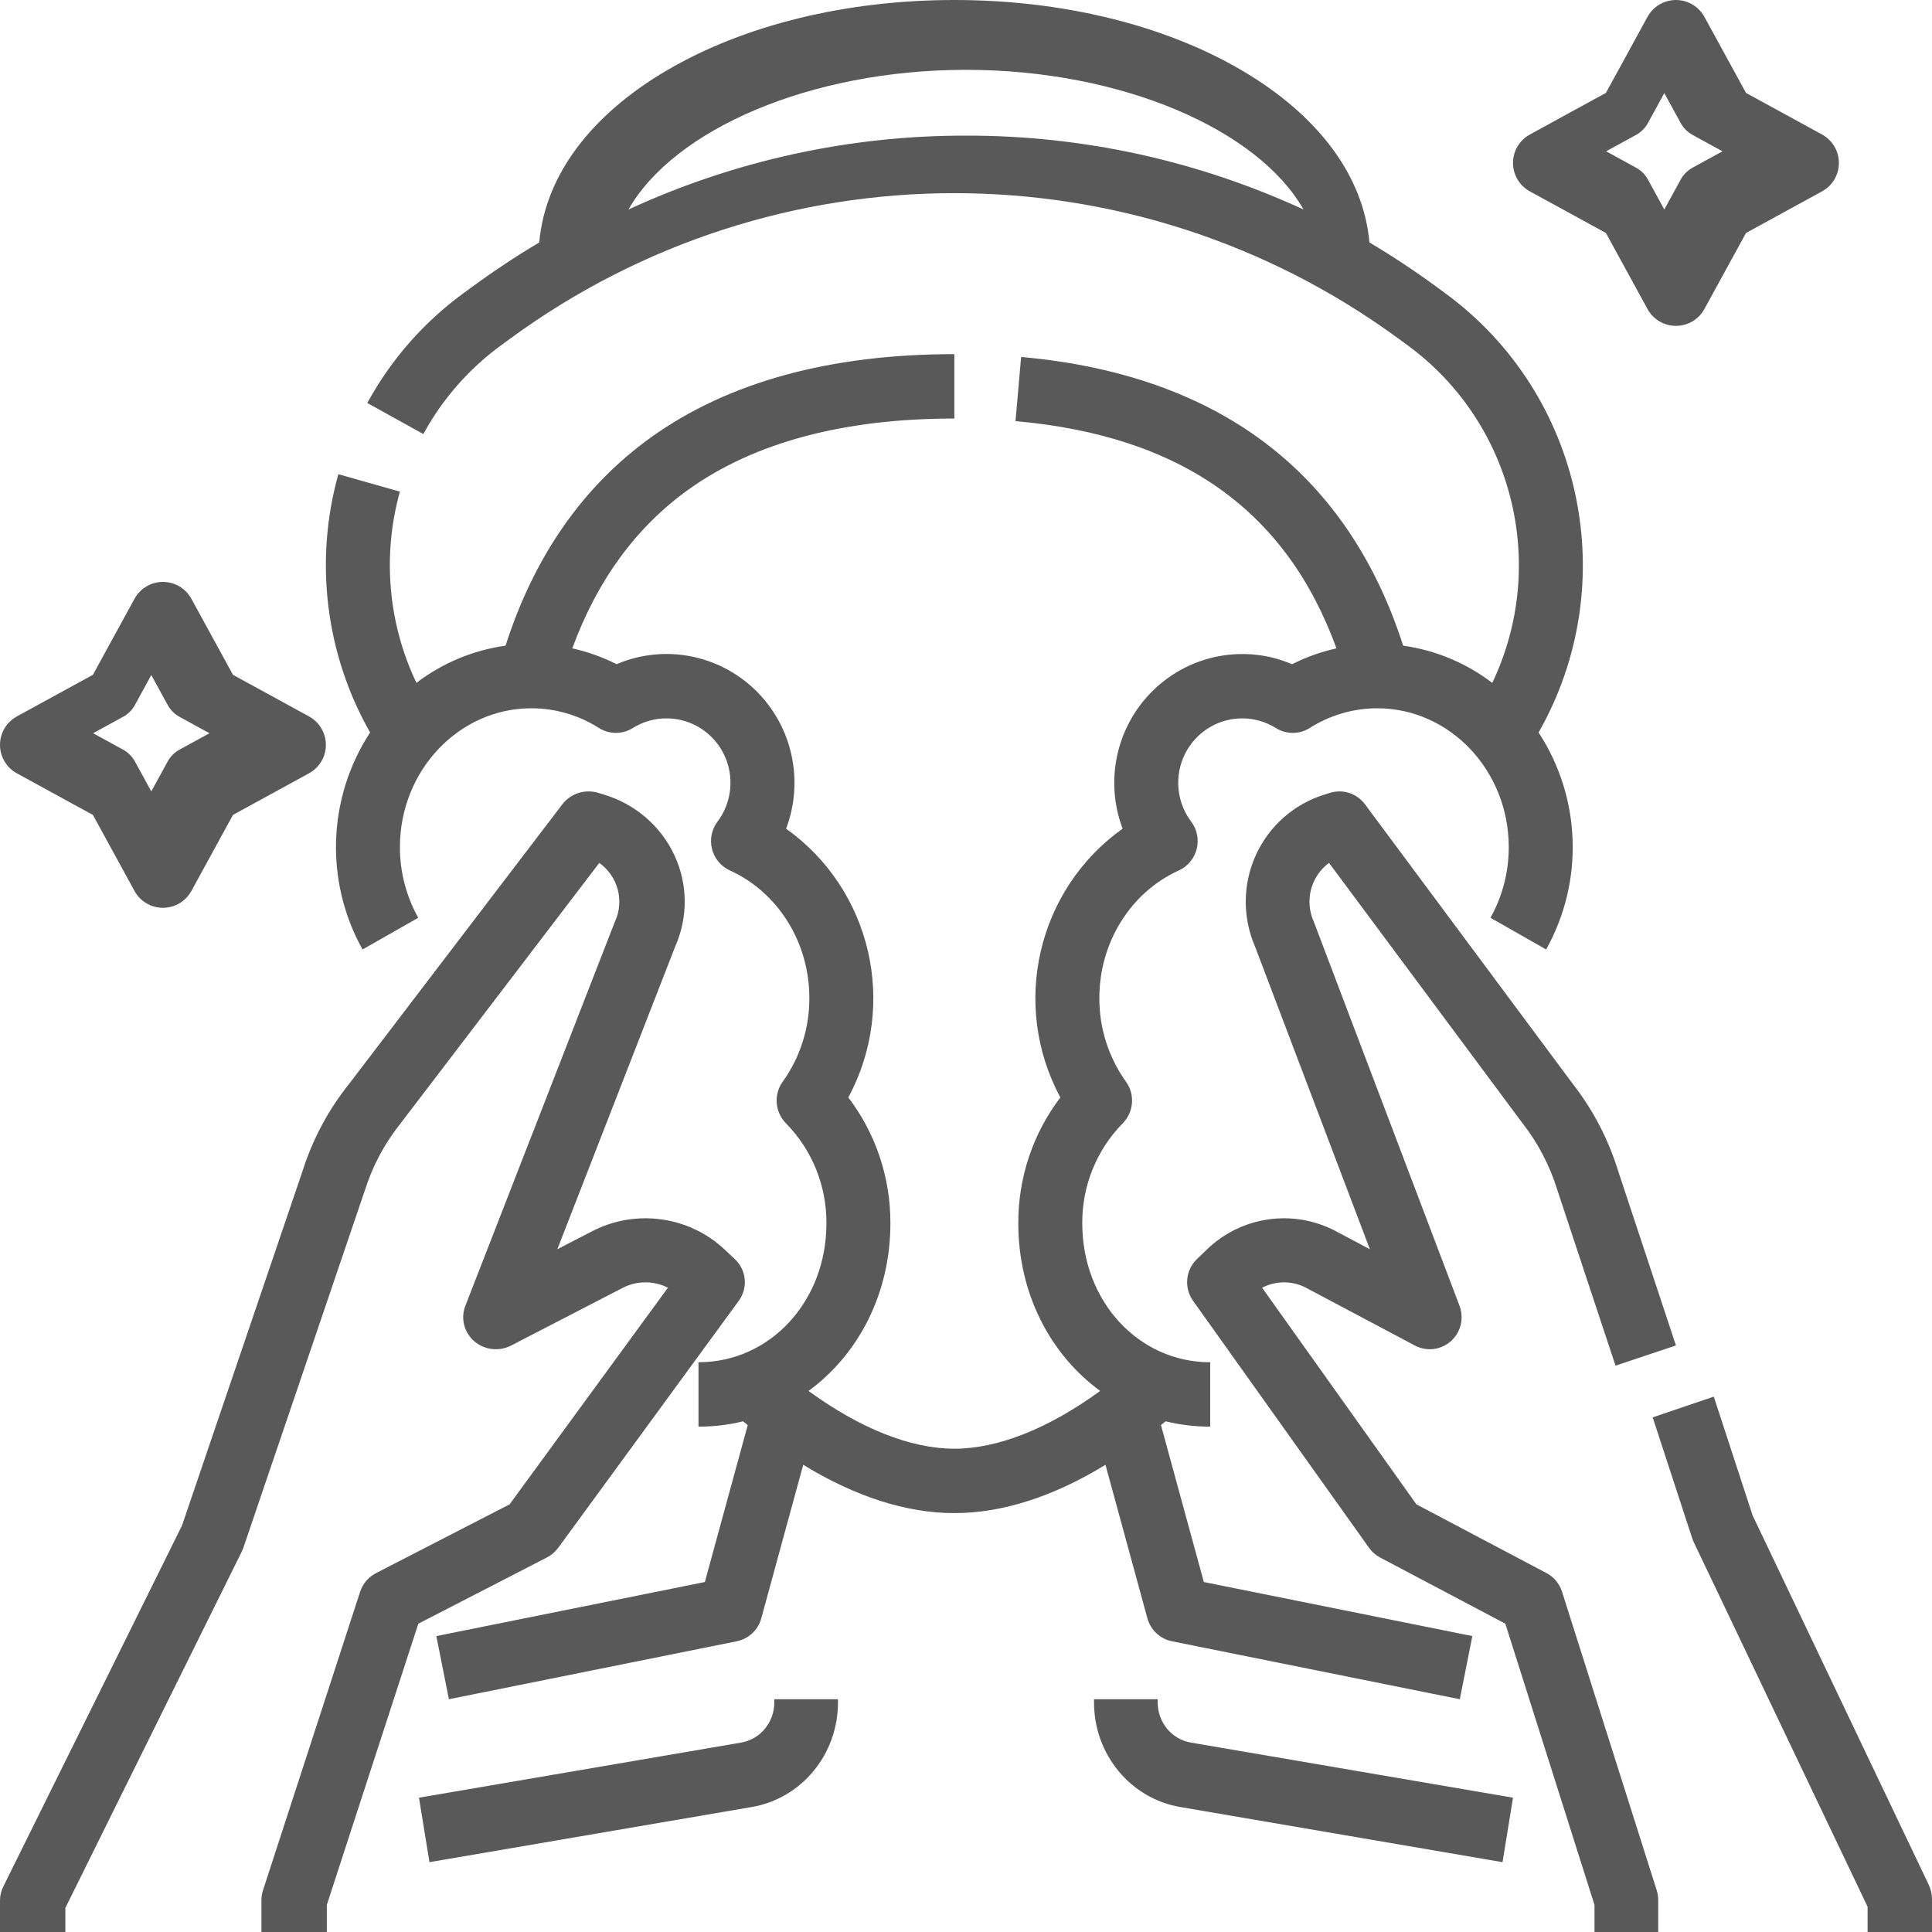 <?xml version="1.0" encoding="UTF-8"?> <svg xmlns="http://www.w3.org/2000/svg" width="83" height="83" viewBox="0 0 83 83" fill="none"> <path fill-rule="evenodd" clip-rule="evenodd" d="M65.725 8.222L68.991 10.009L70.778 13.276C71.022 13.722 71.491 14 72 14C72.509 14 72.978 13.722 73.222 13.276L75.009 10.009L78.275 8.222C78.722 7.978 79 7.509 79 7C79 6.491 78.722 6.022 78.276 5.778L75.009 3.991L73.222 0.724C72.978 0.278 72.509 0 72 0C71.491 0 71.022 0.278 70.778 0.724L68.991 3.991L65.724 5.778C65.278 6.022 65 6.491 65 7C65 7.509 65.278 7.978 65.725 8.222ZM70.285 5.797C70.501 5.679 70.679 5.501 70.797 5.285L71.5 4L72.203 5.285C72.321 5.501 72.499 5.679 72.715 5.797L74 6.5L72.715 7.203C72.499 7.321 72.321 7.499 72.203 7.715L71.5 9L70.797 7.715C70.679 7.499 70.501 7.321 70.285 7.203L69 6.5L70.285 5.797ZM0.725 33.222L3.991 35.009L5.778 38.276C6.022 38.722 6.491 39 7 39C7.509 39 7.978 38.722 8.222 38.276L10.009 35.009L13.275 33.222C13.722 32.978 14 32.509 14 32C14 31.491 13.722 31.022 13.276 30.778L10.009 28.991L8.222 25.724C7.978 25.278 7.509 25 7 25C6.491 25 6.022 25.278 5.778 25.724L3.991 28.991L0.724 30.778C0.278 31.023 1.75169e-09 31.491 1.75169e-09 32C1.75169e-09 32.509 0.278 32.978 0.724 33.222L0.725 33.222ZM5.285 30.797C5.501 30.679 5.679 30.501 5.797 30.285L6.5 29L7.203 30.285C7.321 30.501 7.499 30.679 7.715 30.797L9 31.5L7.715 32.203C7.499 32.321 7.321 32.499 7.203 32.715L6.5 34L5.797 32.715C5.679 32.499 5.501 32.321 5.285 32.203L4 31.5L5.285 30.797ZM82.861 80.974L75.294 65.105L73.625 60L71 60.891L72.698 66.083C72.717 66.142 72.74 66.199 72.766 66.254L80.233 81.915V83H83V81.59C83 81.377 82.952 81.166 82.861 80.974ZM66.439 67.581C66.757 67.749 66.997 68.037 67.106 68.381L71.173 81.206C71.216 81.341 71.238 81.482 71.238 81.624V83H68.501V81.838L64.67 69.755L59.29 66.912C59.102 66.812 58.939 66.669 58.815 66.495L51.256 55.885C50.859 55.328 50.93 54.563 51.422 54.09L51.851 53.677C53.339 52.242 55.575 51.927 57.397 52.897L58.851 53.668L53.913 40.653C53.372 39.397 53.388 37.969 53.956 36.726C54.525 35.483 55.593 34.542 56.893 34.138L57.14 34.061C57.693 33.89 58.293 34.086 58.639 34.552L67.557 46.55C68.432 47.67 69.096 48.941 69.516 50.302L72 57.801L69.404 58.67L66.915 51.158C66.912 51.148 66.909 51.139 66.906 51.129C66.584 50.08 66.072 49.1 65.396 48.238C65.389 48.229 65.382 48.22 65.375 48.211L57.095 37.07C56.317 37.645 56.041 38.686 56.431 39.574L56.437 39.588L56.442 39.6C56.447 39.614 56.453 39.627 56.458 39.641L62.702 56.098C62.905 56.633 62.757 57.239 62.331 57.618C61.904 57.998 61.289 58.072 60.785 57.805L56.12 55.33C55.527 55.014 54.817 55.011 54.221 55.321L60.85 64.628L66.439 67.581ZM23.981 66.495L31.737 55.885C32.144 55.328 32.072 54.563 31.567 54.09L31.126 53.677C29.599 52.242 27.305 51.927 25.435 52.897L23.943 53.668L29.011 40.653C29.566 39.397 29.55 37.969 28.966 36.726C28.383 35.483 27.287 34.542 25.953 34.138L25.7 34.061C25.132 33.89 24.516 34.086 24.16 34.552L15.009 46.55C14.111 47.67 13.43 48.942 13 50.302L7.82 65.535L0.141 81.049C0.048 81.236 -1.0602e-05 81.441 1.75169e-09 81.649V83H2.808V81.965L10.387 66.656C10.413 66.602 10.436 66.546 10.456 66.49L15.668 51.158C15.672 51.148 15.675 51.139 15.678 51.13C16.008 50.081 16.533 49.101 17.227 48.239C17.234 48.23 17.241 48.22 17.248 48.211L25.746 37.071C26.544 37.645 26.827 38.687 26.427 39.575C26.417 39.596 26.408 39.619 26.399 39.641L19.992 56.098C19.783 56.633 19.935 57.239 20.372 57.618C20.81 57.998 21.442 58.072 21.959 57.805L26.746 55.33C27.355 55.014 28.083 55.011 28.695 55.321L21.892 64.628L16.156 67.581C15.83 67.749 15.584 68.037 15.472 68.381L11.299 81.206C11.255 81.341 11.232 81.482 11.232 81.624V83H14.04V81.838L17.972 69.755L23.492 66.912C23.686 66.812 23.853 66.669 23.981 66.495ZM49.292 69.521C49.43 70.025 49.839 70.408 50.348 70.51L62.714 73L63.253 70.287L51.718 67.965L49.876 61.224C49.942 61.171 50.008 61.116 50.074 61.061C50.702 61.214 51.345 61.29 51.991 61.289V58.523C48.91 58.523 46.495 55.903 46.495 52.558C46.484 50.949 47.11 49.4 48.235 48.256C48.709 47.775 48.768 47.02 48.373 46.471C47.623 45.423 47.222 44.163 47.229 42.871C47.229 40.488 48.57 38.337 50.645 37.393C51.026 37.219 51.308 36.881 51.411 36.473C51.514 36.065 51.427 35.632 51.174 35.297C50.811 34.818 50.616 34.231 50.617 33.628C50.617 32.624 51.157 31.699 52.029 31.211C52.9 30.723 53.965 30.748 54.813 31.277C55.259 31.556 55.825 31.555 56.27 31.273C57.138 30.722 58.142 30.429 59.168 30.428C62.283 30.428 64.817 33.103 64.817 36.393C64.819 37.456 64.549 38.501 64.031 39.428L66.423 40.79C68.056 37.866 67.93 34.269 66.099 31.468C69.741 25.069 68.013 16.936 62.089 12.598L61.689 12.305C60.762 11.626 59.81 10.996 58.832 10.416C58.579 7.57 56.655 4.964 53.35 3.024C50.029 1.074 45.643 0 40.999 0C36.356 0 31.97 1.074 28.648 3.024C25.344 4.964 23.42 7.569 23.166 10.416C22.19 10.996 21.238 11.626 20.31 12.305L19.91 12.598C18.203 13.842 16.793 15.453 15.779 17.313L18.187 18.647C19.006 17.143 20.147 15.841 21.526 14.835L21.926 14.542C33.297 6.217 48.702 6.217 60.073 14.542L60.473 14.835C65.002 18.152 66.532 24.253 64.109 29.337C62.99 28.483 61.671 27.932 60.28 27.738C59.171 24.278 57.359 21.493 54.887 19.449C52.066 17.117 48.358 15.733 43.868 15.336L43.627 18.092C50.732 18.72 55.258 21.919 57.415 27.854C56.755 28 56.114 28.229 55.509 28.534C53.481 27.671 51.137 28.11 49.551 29.649C47.966 31.187 47.446 33.529 48.228 35.601C44.56 38.213 43.412 43.172 45.554 47.147C44.373 48.7 43.738 50.603 43.747 52.558C43.747 55.578 45.124 58.194 47.264 59.755C45.052 61.368 42.874 62.238 40.999 62.238C39.125 62.238 36.947 61.368 34.734 59.755C36.874 58.194 38.252 55.578 38.252 52.558C38.261 50.603 37.625 48.7 36.444 47.147C38.587 43.172 37.438 38.213 33.771 35.602C34.555 33.529 34.036 31.186 32.45 29.646C30.864 28.107 28.518 27.669 26.49 28.534C25.886 28.229 25.246 28.001 24.586 27.854C25.657 24.929 27.332 22.639 29.577 21.032C32.407 19.007 36.25 17.98 40.999 17.98V15.214C35.668 15.214 31.29 16.413 27.985 18.777C25.06 20.871 22.955 23.882 21.719 27.738C20.328 27.932 19.009 28.483 17.89 29.337C16.67 26.776 16.418 23.855 17.18 21.12L14.535 20.372C13.493 24.105 13.985 28.103 15.9 31.468C14.069 34.269 13.943 37.866 15.576 40.79L17.968 39.428C17.45 38.501 17.179 37.456 17.181 36.393C17.181 33.103 19.716 30.428 22.831 30.428C23.857 30.429 24.861 30.722 25.729 31.273C26.174 31.555 26.74 31.556 27.186 31.277C28.311 30.575 29.773 30.78 30.665 31.765C31.556 32.75 31.624 34.234 30.825 35.297C30.572 35.632 30.485 36.065 30.588 36.473C30.691 36.881 30.973 37.219 31.354 37.393C33.429 38.337 34.77 40.488 34.77 42.871C34.777 44.163 34.376 45.423 33.625 46.471C33.231 47.02 33.29 47.775 33.764 48.256C34.889 49.4 35.515 50.949 35.504 52.558C35.504 55.903 33.089 58.523 30.008 58.523V61.289C30.653 61.29 31.297 61.214 31.925 61.061C31.991 61.116 32.057 61.171 32.123 61.225L30.281 67.965L18.746 70.287L19.285 73L31.651 70.51C32.16 70.408 32.569 70.025 32.706 69.521L34.507 62.928C36.738 64.295 38.94 65.004 40.999 65.004C43.059 65.004 45.261 64.295 47.492 62.928L49.292 69.521ZM41.5 5.827C36.501 5.817 31.558 6.899 27 9C28.952 5.568 34.804 3 41.5 3C48.196 3 54.048 5.568 56 9C51.442 6.899 46.499 5.817 41.5 5.827ZM49.735 73.132V73H47V73.132C46.994 75.364 48.567 77.271 50.713 77.632L64.55 80L65 77.23L51.163 74.863C50.337 74.724 49.732 73.991 49.735 73.132ZM31.837 74.863C32.663 74.724 33.268 73.991 33.265 73.132V73H36V73.132C36.006 75.364 34.432 77.271 32.287 77.632L18.45 80L18 77.23L31.837 74.863Z" fill="#595959"></path> </svg> 